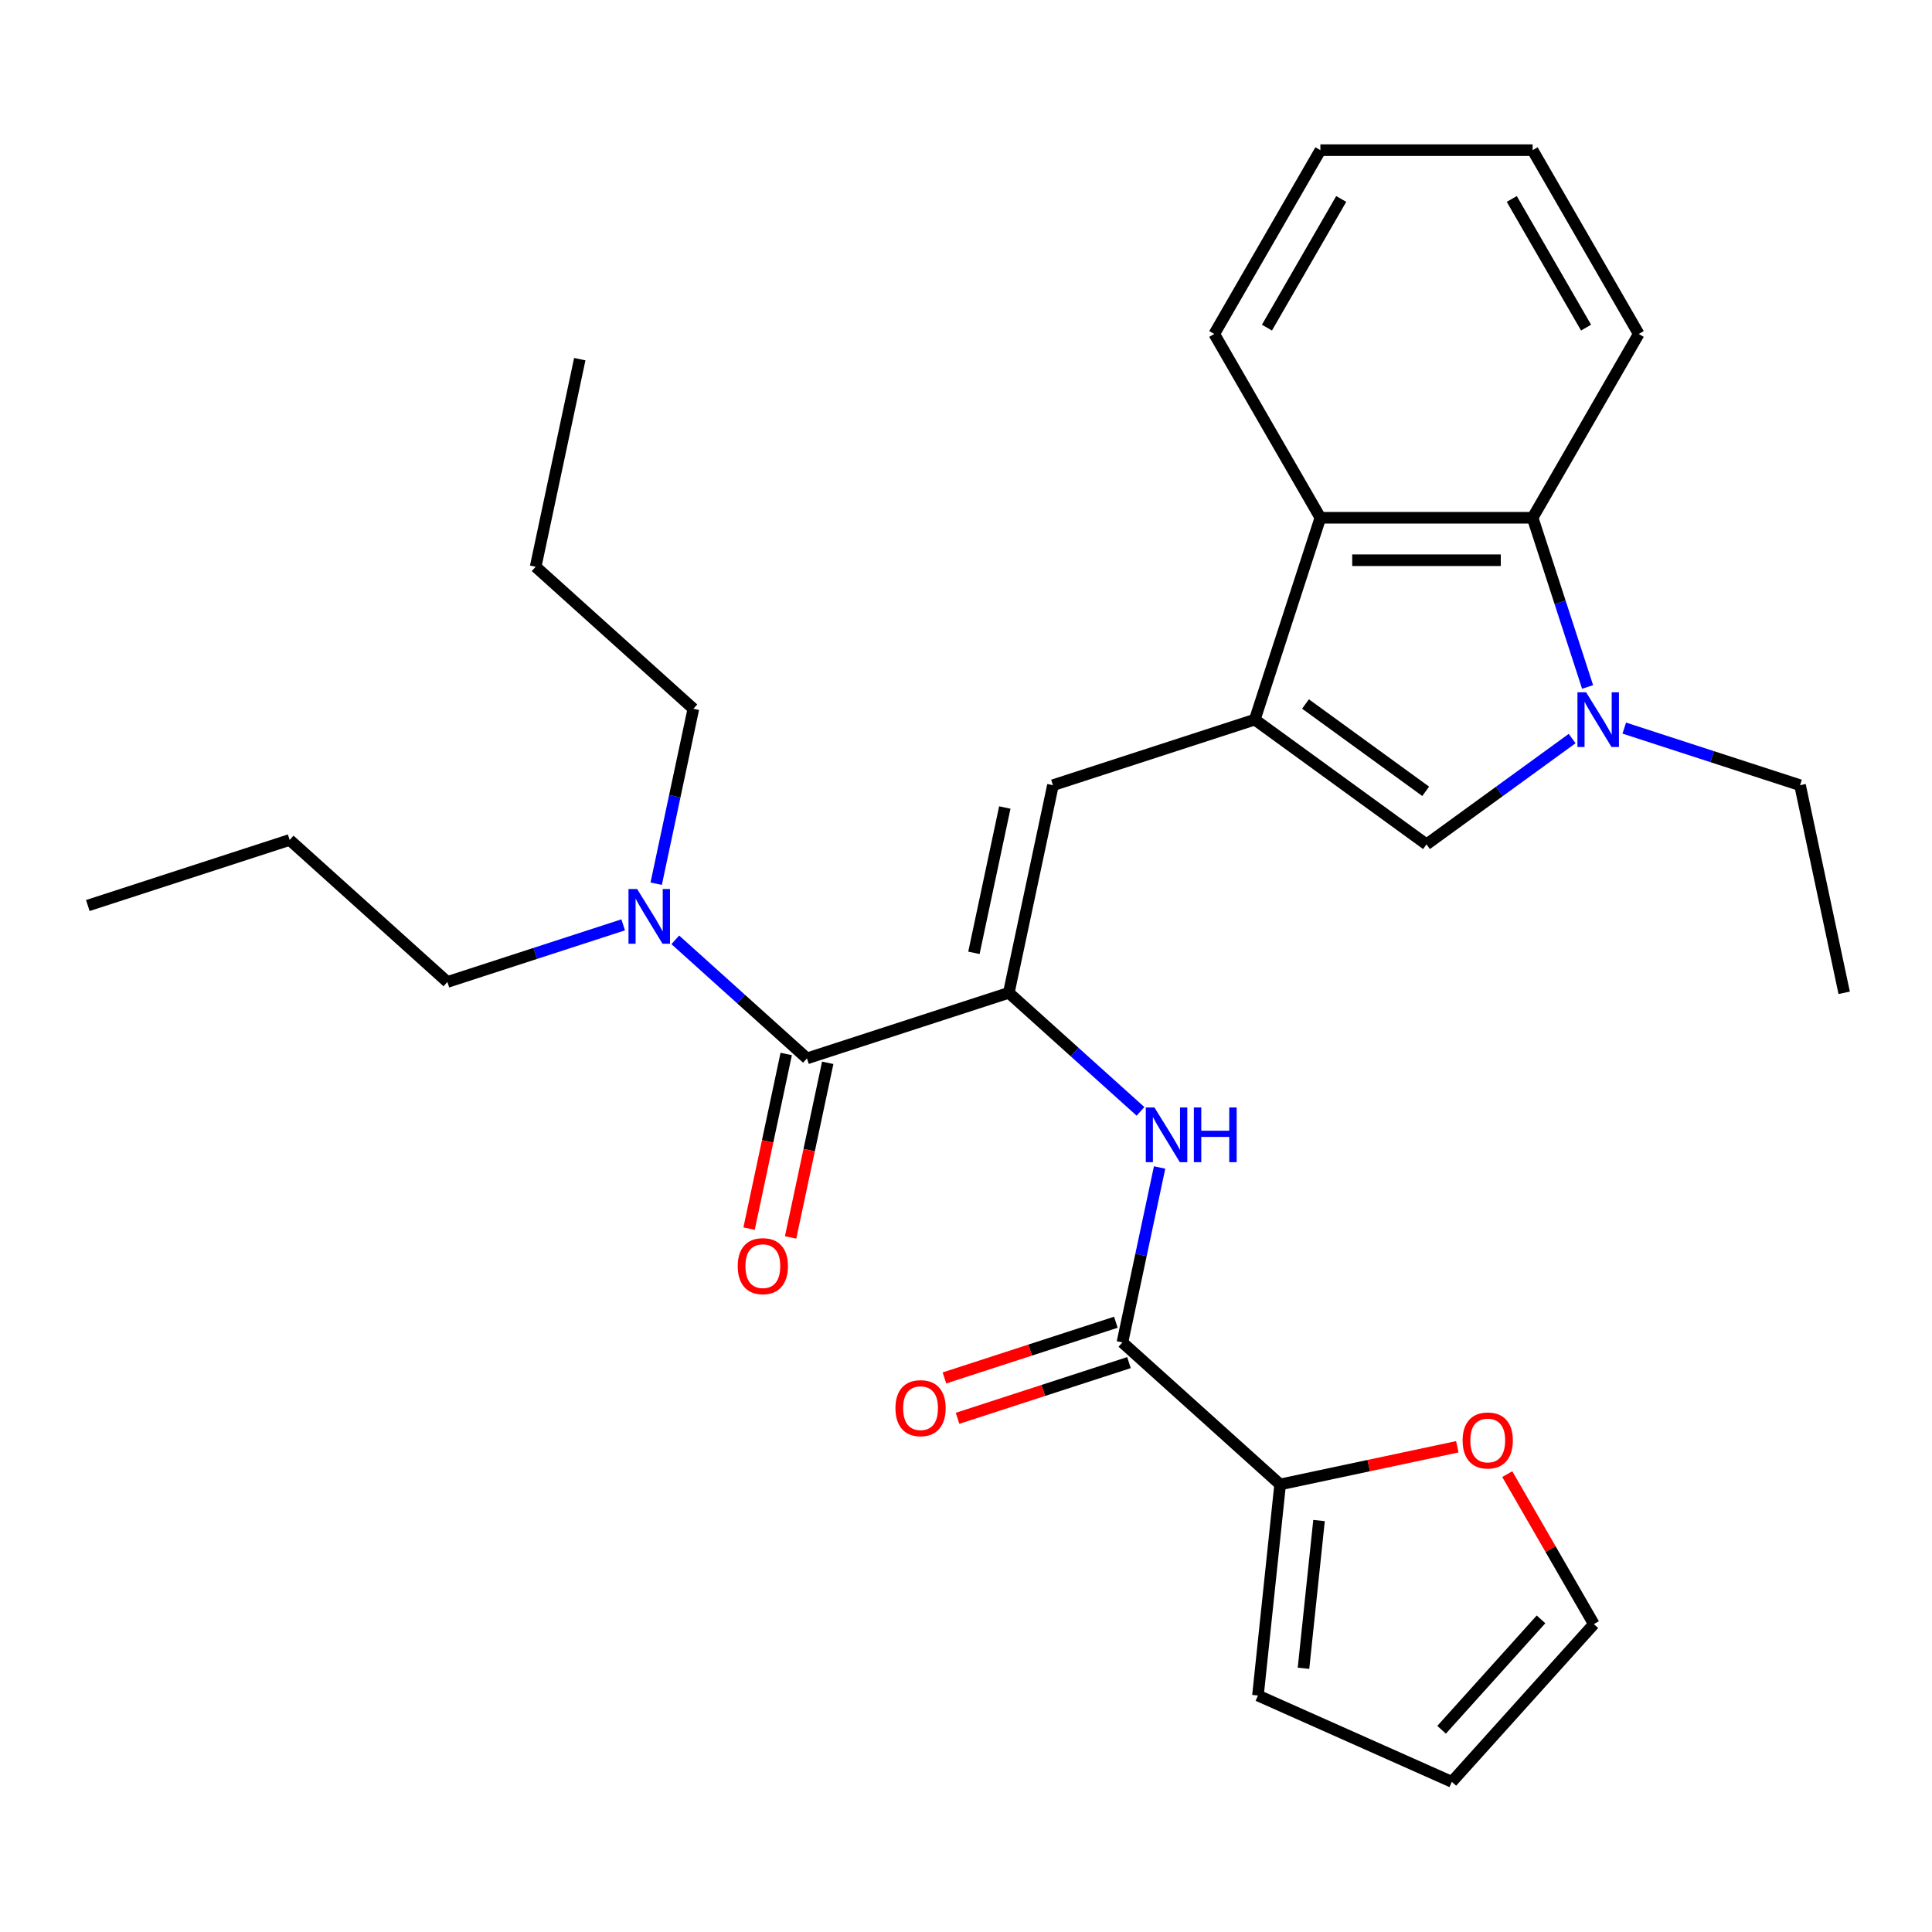 <?xml version='1.0' encoding='iso-8859-1'?>
<svg version='1.1' baseProfile='full'
              xmlns='http://www.w3.org/2000/svg'
                      xmlns:rdkit='http://www.rdkit.org/xml'
                      xmlns:xlink='http://www.w3.org/1999/xlink'
                  xml:space='preserve'
width='1000px' height='1000px' viewBox='0 0 1000 1000'>
<!-- END OF HEADER -->
<rect style='opacity:1.0;fill:#FFFFFF;stroke:none' width='1000' height='1000' x='0' y='0'> </rect>
<path class='bond-2' d='M 649.48,372.474 L 738.354,437.045' style='fill:none;fill-rule:evenodd;stroke:#000000;stroke-width:6px;stroke-linecap:butt;stroke-linejoin:miter;stroke-opacity:1' />
<path class='bond-2' d='M 675.725,364.385 L 737.937,409.585' style='fill:none;fill-rule:evenodd;stroke:#000000;stroke-width:6px;stroke-linecap:butt;stroke-linejoin:miter;stroke-opacity:1' />
<path class='bond-3' d='M 649.48,372.474 L 545.002,406.421' style='fill:none;fill-rule:evenodd;stroke:#000000;stroke-width:6px;stroke-linecap:butt;stroke-linejoin:miter;stroke-opacity:1' />
<path class='bond-7' d='M 649.48,372.474 L 683.427,267.997' style='fill:none;fill-rule:evenodd;stroke:#000000;stroke-width:6px;stroke-linecap:butt;stroke-linejoin:miter;stroke-opacity:1' />
<path class='bond-0' d='M 522.162,513.875 L 545.002,406.421' style='fill:none;fill-rule:evenodd;stroke:#000000;stroke-width:6px;stroke-linecap:butt;stroke-linejoin:miter;stroke-opacity:1' />
<path class='bond-0' d='M 504.098,493.189 L 520.086,417.971' style='fill:none;fill-rule:evenodd;stroke:#000000;stroke-width:6px;stroke-linecap:butt;stroke-linejoin:miter;stroke-opacity:1' />
<path class='bond-4' d='M 522.162,513.875 L 417.685,547.822' style='fill:none;fill-rule:evenodd;stroke:#000000;stroke-width:6px;stroke-linecap:butt;stroke-linejoin:miter;stroke-opacity:1' />
<path class='bond-5' d='M 522.162,513.875 L 556.238,544.557' style='fill:none;fill-rule:evenodd;stroke:#000000;stroke-width:6px;stroke-linecap:butt;stroke-linejoin:miter;stroke-opacity:1' />
<path class='bond-5' d='M 556.238,544.557 L 590.314,575.238' style='fill:none;fill-rule:evenodd;stroke:#0000FF;stroke-width:6px;stroke-linecap:butt;stroke-linejoin:miter;stroke-opacity:1' />
<path class='bond-1' d='M 813.742,382.273 L 776.048,409.659' style='fill:none;fill-rule:evenodd;stroke:#0000FF;stroke-width:6px;stroke-linecap:butt;stroke-linejoin:miter;stroke-opacity:1' />
<path class='bond-1' d='M 776.048,409.659 L 738.354,437.045' style='fill:none;fill-rule:evenodd;stroke:#000000;stroke-width:6px;stroke-linecap:butt;stroke-linejoin:miter;stroke-opacity:1' />
<path class='bond-17' d='M 840.714,376.856 L 886.21,391.639' style='fill:none;fill-rule:evenodd;stroke:#0000FF;stroke-width:6px;stroke-linecap:butt;stroke-linejoin:miter;stroke-opacity:1' />
<path class='bond-17' d='M 886.21,391.639 L 931.705,406.421' style='fill:none;fill-rule:evenodd;stroke:#000000;stroke-width:6px;stroke-linecap:butt;stroke-linejoin:miter;stroke-opacity:1' />
<path class='bond-29' d='M 821.735,355.568 L 807.508,311.782' style='fill:none;fill-rule:evenodd;stroke:#0000FF;stroke-width:6px;stroke-linecap:butt;stroke-linejoin:miter;stroke-opacity:1' />
<path class='bond-29' d='M 807.508,311.782 L 793.281,267.997' style='fill:none;fill-rule:evenodd;stroke:#000000;stroke-width:6px;stroke-linecap:butt;stroke-linejoin:miter;stroke-opacity:1' />
<path class='bond-11' d='M 417.685,547.822 L 383.609,517.14' style='fill:none;fill-rule:evenodd;stroke:#000000;stroke-width:6px;stroke-linecap:butt;stroke-linejoin:miter;stroke-opacity:1' />
<path class='bond-11' d='M 383.609,517.14 L 349.534,486.458' style='fill:none;fill-rule:evenodd;stroke:#0000FF;stroke-width:6px;stroke-linecap:butt;stroke-linejoin:miter;stroke-opacity:1' />
<path class='bond-12' d='M 406.94,545.538 L 397.333,590.731' style='fill:none;fill-rule:evenodd;stroke:#000000;stroke-width:6px;stroke-linecap:butt;stroke-linejoin:miter;stroke-opacity:1' />
<path class='bond-12' d='M 397.333,590.731 L 387.727,635.925' style='fill:none;fill-rule:evenodd;stroke:#FF0000;stroke-width:6px;stroke-linecap:butt;stroke-linejoin:miter;stroke-opacity:1' />
<path class='bond-12' d='M 428.43,550.106 L 418.824,595.299' style='fill:none;fill-rule:evenodd;stroke:#000000;stroke-width:6px;stroke-linecap:butt;stroke-linejoin:miter;stroke-opacity:1' />
<path class='bond-12' d='M 418.824,595.299 L 409.218,640.493' style='fill:none;fill-rule:evenodd;stroke:#FF0000;stroke-width:6px;stroke-linecap:butt;stroke-linejoin:miter;stroke-opacity:1' />
<path class='bond-6' d='M 600.207,604.288 L 590.583,649.562' style='fill:none;fill-rule:evenodd;stroke:#0000FF;stroke-width:6px;stroke-linecap:butt;stroke-linejoin:miter;stroke-opacity:1' />
<path class='bond-6' d='M 590.583,649.562 L 580.96,694.835' style='fill:none;fill-rule:evenodd;stroke:#000000;stroke-width:6px;stroke-linecap:butt;stroke-linejoin:miter;stroke-opacity:1' />
<path class='bond-9' d='M 580.96,694.835 L 662.598,768.342' style='fill:none;fill-rule:evenodd;stroke:#000000;stroke-width:6px;stroke-linecap:butt;stroke-linejoin:miter;stroke-opacity:1' />
<path class='bond-13' d='M 577.565,684.388 L 533.2,698.803' style='fill:none;fill-rule:evenodd;stroke:#000000;stroke-width:6px;stroke-linecap:butt;stroke-linejoin:miter;stroke-opacity:1' />
<path class='bond-13' d='M 533.2,698.803 L 488.834,713.218' style='fill:none;fill-rule:evenodd;stroke:#FF0000;stroke-width:6px;stroke-linecap:butt;stroke-linejoin:miter;stroke-opacity:1' />
<path class='bond-13' d='M 584.355,705.283 L 539.989,719.698' style='fill:none;fill-rule:evenodd;stroke:#000000;stroke-width:6px;stroke-linecap:butt;stroke-linejoin:miter;stroke-opacity:1' />
<path class='bond-13' d='M 539.989,719.698 L 495.624,734.114' style='fill:none;fill-rule:evenodd;stroke:#FF0000;stroke-width:6px;stroke-linecap:butt;stroke-linejoin:miter;stroke-opacity:1' />
<path class='bond-8' d='M 683.427,267.997 L 793.281,267.997' style='fill:none;fill-rule:evenodd;stroke:#000000;stroke-width:6px;stroke-linecap:butt;stroke-linejoin:miter;stroke-opacity:1' />
<path class='bond-8' d='M 699.905,289.968 L 776.803,289.968' style='fill:none;fill-rule:evenodd;stroke:#000000;stroke-width:6px;stroke-linecap:butt;stroke-linejoin:miter;stroke-opacity:1' />
<path class='bond-19' d='M 683.427,267.997 L 628.5,172.86' style='fill:none;fill-rule:evenodd;stroke:#000000;stroke-width:6px;stroke-linecap:butt;stroke-linejoin:miter;stroke-opacity:1' />
<path class='bond-18' d='M 793.281,267.997 L 848.208,172.86' style='fill:none;fill-rule:evenodd;stroke:#000000;stroke-width:6px;stroke-linecap:butt;stroke-linejoin:miter;stroke-opacity:1' />
<path class='bond-10' d='M 662.598,768.342 L 708.451,758.596' style='fill:none;fill-rule:evenodd;stroke:#000000;stroke-width:6px;stroke-linecap:butt;stroke-linejoin:miter;stroke-opacity:1' />
<path class='bond-10' d='M 708.451,758.596 L 754.305,748.849' style='fill:none;fill-rule:evenodd;stroke:#FF0000;stroke-width:6px;stroke-linecap:butt;stroke-linejoin:miter;stroke-opacity:1' />
<path class='bond-14' d='M 662.598,768.342 L 651.115,877.595' style='fill:none;fill-rule:evenodd;stroke:#000000;stroke-width:6px;stroke-linecap:butt;stroke-linejoin:miter;stroke-opacity:1' />
<path class='bond-14' d='M 682.726,787.027 L 674.688,863.503' style='fill:none;fill-rule:evenodd;stroke:#000000;stroke-width:6px;stroke-linecap:butt;stroke-linejoin:miter;stroke-opacity:1' />
<path class='bond-15' d='M 780.159,763.009 L 802.569,801.824' style='fill:none;fill-rule:evenodd;stroke:#FF0000;stroke-width:6px;stroke-linecap:butt;stroke-linejoin:miter;stroke-opacity:1' />
<path class='bond-15' d='M 802.569,801.824 L 824.978,840.639' style='fill:none;fill-rule:evenodd;stroke:#000000;stroke-width:6px;stroke-linecap:butt;stroke-linejoin:miter;stroke-opacity:1' />
<path class='bond-20' d='M 322.561,478.697 L 277.065,493.479' style='fill:none;fill-rule:evenodd;stroke:#0000FF;stroke-width:6px;stroke-linecap:butt;stroke-linejoin:miter;stroke-opacity:1' />
<path class='bond-20' d='M 277.065,493.479 L 231.57,508.262' style='fill:none;fill-rule:evenodd;stroke:#000000;stroke-width:6px;stroke-linecap:butt;stroke-linejoin:miter;stroke-opacity:1' />
<path class='bond-21' d='M 339.641,457.408 L 349.264,412.135' style='fill:none;fill-rule:evenodd;stroke:#0000FF;stroke-width:6px;stroke-linecap:butt;stroke-linejoin:miter;stroke-opacity:1' />
<path class='bond-21' d='M 349.264,412.135 L 358.887,366.861' style='fill:none;fill-rule:evenodd;stroke:#000000;stroke-width:6px;stroke-linecap:butt;stroke-linejoin:miter;stroke-opacity:1' />
<path class='bond-16' d='M 651.115,877.595 L 751.472,922.276' style='fill:none;fill-rule:evenodd;stroke:#000000;stroke-width:6px;stroke-linecap:butt;stroke-linejoin:miter;stroke-opacity:1' />
<path class='bond-31' d='M 824.978,840.639 L 751.472,922.276' style='fill:none;fill-rule:evenodd;stroke:#000000;stroke-width:6px;stroke-linecap:butt;stroke-linejoin:miter;stroke-opacity:1' />
<path class='bond-31' d='M 797.625,838.183 L 746.17,895.329' style='fill:none;fill-rule:evenodd;stroke:#000000;stroke-width:6px;stroke-linecap:butt;stroke-linejoin:miter;stroke-opacity:1' />
<path class='bond-22' d='M 931.705,406.421 L 954.545,513.875' style='fill:none;fill-rule:evenodd;stroke:#000000;stroke-width:6px;stroke-linecap:butt;stroke-linejoin:miter;stroke-opacity:1' />
<path class='bond-30' d='M 848.208,172.86 L 793.281,77.724' style='fill:none;fill-rule:evenodd;stroke:#000000;stroke-width:6px;stroke-linecap:butt;stroke-linejoin:miter;stroke-opacity:1' />
<path class='bond-30' d='M 820.942,169.575 L 782.493,102.98' style='fill:none;fill-rule:evenodd;stroke:#000000;stroke-width:6px;stroke-linecap:butt;stroke-linejoin:miter;stroke-opacity:1' />
<path class='bond-26' d='M 628.5,172.86 L 683.427,77.724' style='fill:none;fill-rule:evenodd;stroke:#000000;stroke-width:6px;stroke-linecap:butt;stroke-linejoin:miter;stroke-opacity:1' />
<path class='bond-26' d='M 655.766,169.575 L 694.215,102.98' style='fill:none;fill-rule:evenodd;stroke:#000000;stroke-width:6px;stroke-linecap:butt;stroke-linejoin:miter;stroke-opacity:1' />
<path class='bond-24' d='M 231.57,508.262 L 149.932,434.755' style='fill:none;fill-rule:evenodd;stroke:#000000;stroke-width:6px;stroke-linecap:butt;stroke-linejoin:miter;stroke-opacity:1' />
<path class='bond-23' d='M 358.887,366.861 L 277.25,293.354' style='fill:none;fill-rule:evenodd;stroke:#000000;stroke-width:6px;stroke-linecap:butt;stroke-linejoin:miter;stroke-opacity:1' />
<path class='bond-27' d='M 277.25,293.354 L 300.09,185.901' style='fill:none;fill-rule:evenodd;stroke:#000000;stroke-width:6px;stroke-linecap:butt;stroke-linejoin:miter;stroke-opacity:1' />
<path class='bond-28' d='M 149.932,434.755 L 45.455,468.702' style='fill:none;fill-rule:evenodd;stroke:#000000;stroke-width:6px;stroke-linecap:butt;stroke-linejoin:miter;stroke-opacity:1' />
<path class='bond-25' d='M 793.281,77.724 L 683.427,77.724' style='fill:none;fill-rule:evenodd;stroke:#000000;stroke-width:6px;stroke-linecap:butt;stroke-linejoin:miter;stroke-opacity:1' />
<path  class='atom-2' d='M 820.968 358.314
L 830.248 373.314
Q 831.168 374.794, 832.648 377.474
Q 834.128 380.154, 834.208 380.314
L 834.208 358.314
L 837.968 358.314
L 837.968 386.634
L 834.088 386.634
L 824.128 370.234
Q 822.968 368.314, 821.728 366.114
Q 820.528 363.914, 820.168 363.234
L 820.168 386.634
L 816.488 386.634
L 816.488 358.314
L 820.968 358.314
' fill='#0000FF'/>
<path  class='atom-6' d='M 597.54 573.222
L 606.82 588.222
Q 607.74 589.702, 609.22 592.382
Q 610.7 595.062, 610.78 595.222
L 610.78 573.222
L 614.54 573.222
L 614.54 601.542
L 610.66 601.542
L 600.7 585.142
Q 599.54 583.222, 598.3 581.022
Q 597.1 578.822, 596.74 578.142
L 596.74 601.542
L 593.06 601.542
L 593.06 573.222
L 597.54 573.222
' fill='#0000FF'/>
<path  class='atom-6' d='M 617.94 573.222
L 621.78 573.222
L 621.78 585.262
L 636.26 585.262
L 636.26 573.222
L 640.1 573.222
L 640.1 601.542
L 636.26 601.542
L 636.26 588.462
L 621.78 588.462
L 621.78 601.542
L 617.94 601.542
L 617.94 573.222
' fill='#0000FF'/>
<path  class='atom-11' d='M 757.051 745.582
Q 757.051 738.782, 760.411 734.982
Q 763.771 731.182, 770.051 731.182
Q 776.331 731.182, 779.691 734.982
Q 783.051 738.782, 783.051 745.582
Q 783.051 752.462, 779.651 756.382
Q 776.251 760.262, 770.051 760.262
Q 763.811 760.262, 760.411 756.382
Q 757.051 752.502, 757.051 745.582
M 770.051 757.062
Q 774.371 757.062, 776.691 754.182
Q 779.051 751.262, 779.051 745.582
Q 779.051 740.022, 776.691 737.222
Q 774.371 734.382, 770.051 734.382
Q 765.731 734.382, 763.371 737.182
Q 761.051 739.982, 761.051 745.582
Q 761.051 751.302, 763.371 754.182
Q 765.731 757.062, 770.051 757.062
' fill='#FF0000'/>
<path  class='atom-12' d='M 329.787 460.155
L 339.067 475.155
Q 339.987 476.635, 341.467 479.315
Q 342.947 481.995, 343.027 482.155
L 343.027 460.155
L 346.787 460.155
L 346.787 488.475
L 342.907 488.475
L 332.947 472.075
Q 331.787 470.155, 330.547 467.955
Q 329.347 465.755, 328.987 465.075
L 328.987 488.475
L 325.307 488.475
L 325.307 460.155
L 329.787 460.155
' fill='#0000FF'/>
<path  class='atom-13' d='M 381.845 655.355
Q 381.845 648.555, 385.205 644.755
Q 388.565 640.955, 394.845 640.955
Q 401.125 640.955, 404.485 644.755
Q 407.845 648.555, 407.845 655.355
Q 407.845 662.235, 404.445 666.155
Q 401.045 670.035, 394.845 670.035
Q 388.605 670.035, 385.205 666.155
Q 381.845 662.275, 381.845 655.355
M 394.845 666.835
Q 399.165 666.835, 401.485 663.955
Q 403.845 661.035, 403.845 655.355
Q 403.845 649.795, 401.485 646.995
Q 399.165 644.155, 394.845 644.155
Q 390.525 644.155, 388.165 646.955
Q 385.845 649.755, 385.845 655.355
Q 385.845 661.075, 388.165 663.955
Q 390.525 666.835, 394.845 666.835
' fill='#FF0000'/>
<path  class='atom-14' d='M 463.483 728.862
Q 463.483 722.062, 466.843 718.262
Q 470.203 714.462, 476.483 714.462
Q 482.763 714.462, 486.123 718.262
Q 489.483 722.062, 489.483 728.862
Q 489.483 735.742, 486.083 739.662
Q 482.683 743.542, 476.483 743.542
Q 470.243 743.542, 466.843 739.662
Q 463.483 735.782, 463.483 728.862
M 476.483 740.342
Q 480.803 740.342, 483.123 737.462
Q 485.483 734.542, 485.483 728.862
Q 485.483 723.302, 483.123 720.502
Q 480.803 717.662, 476.483 717.662
Q 472.163 717.662, 469.803 720.462
Q 467.483 723.262, 467.483 728.862
Q 467.483 734.582, 469.803 737.462
Q 472.163 740.342, 476.483 740.342
' fill='#FF0000'/>
</svg>
